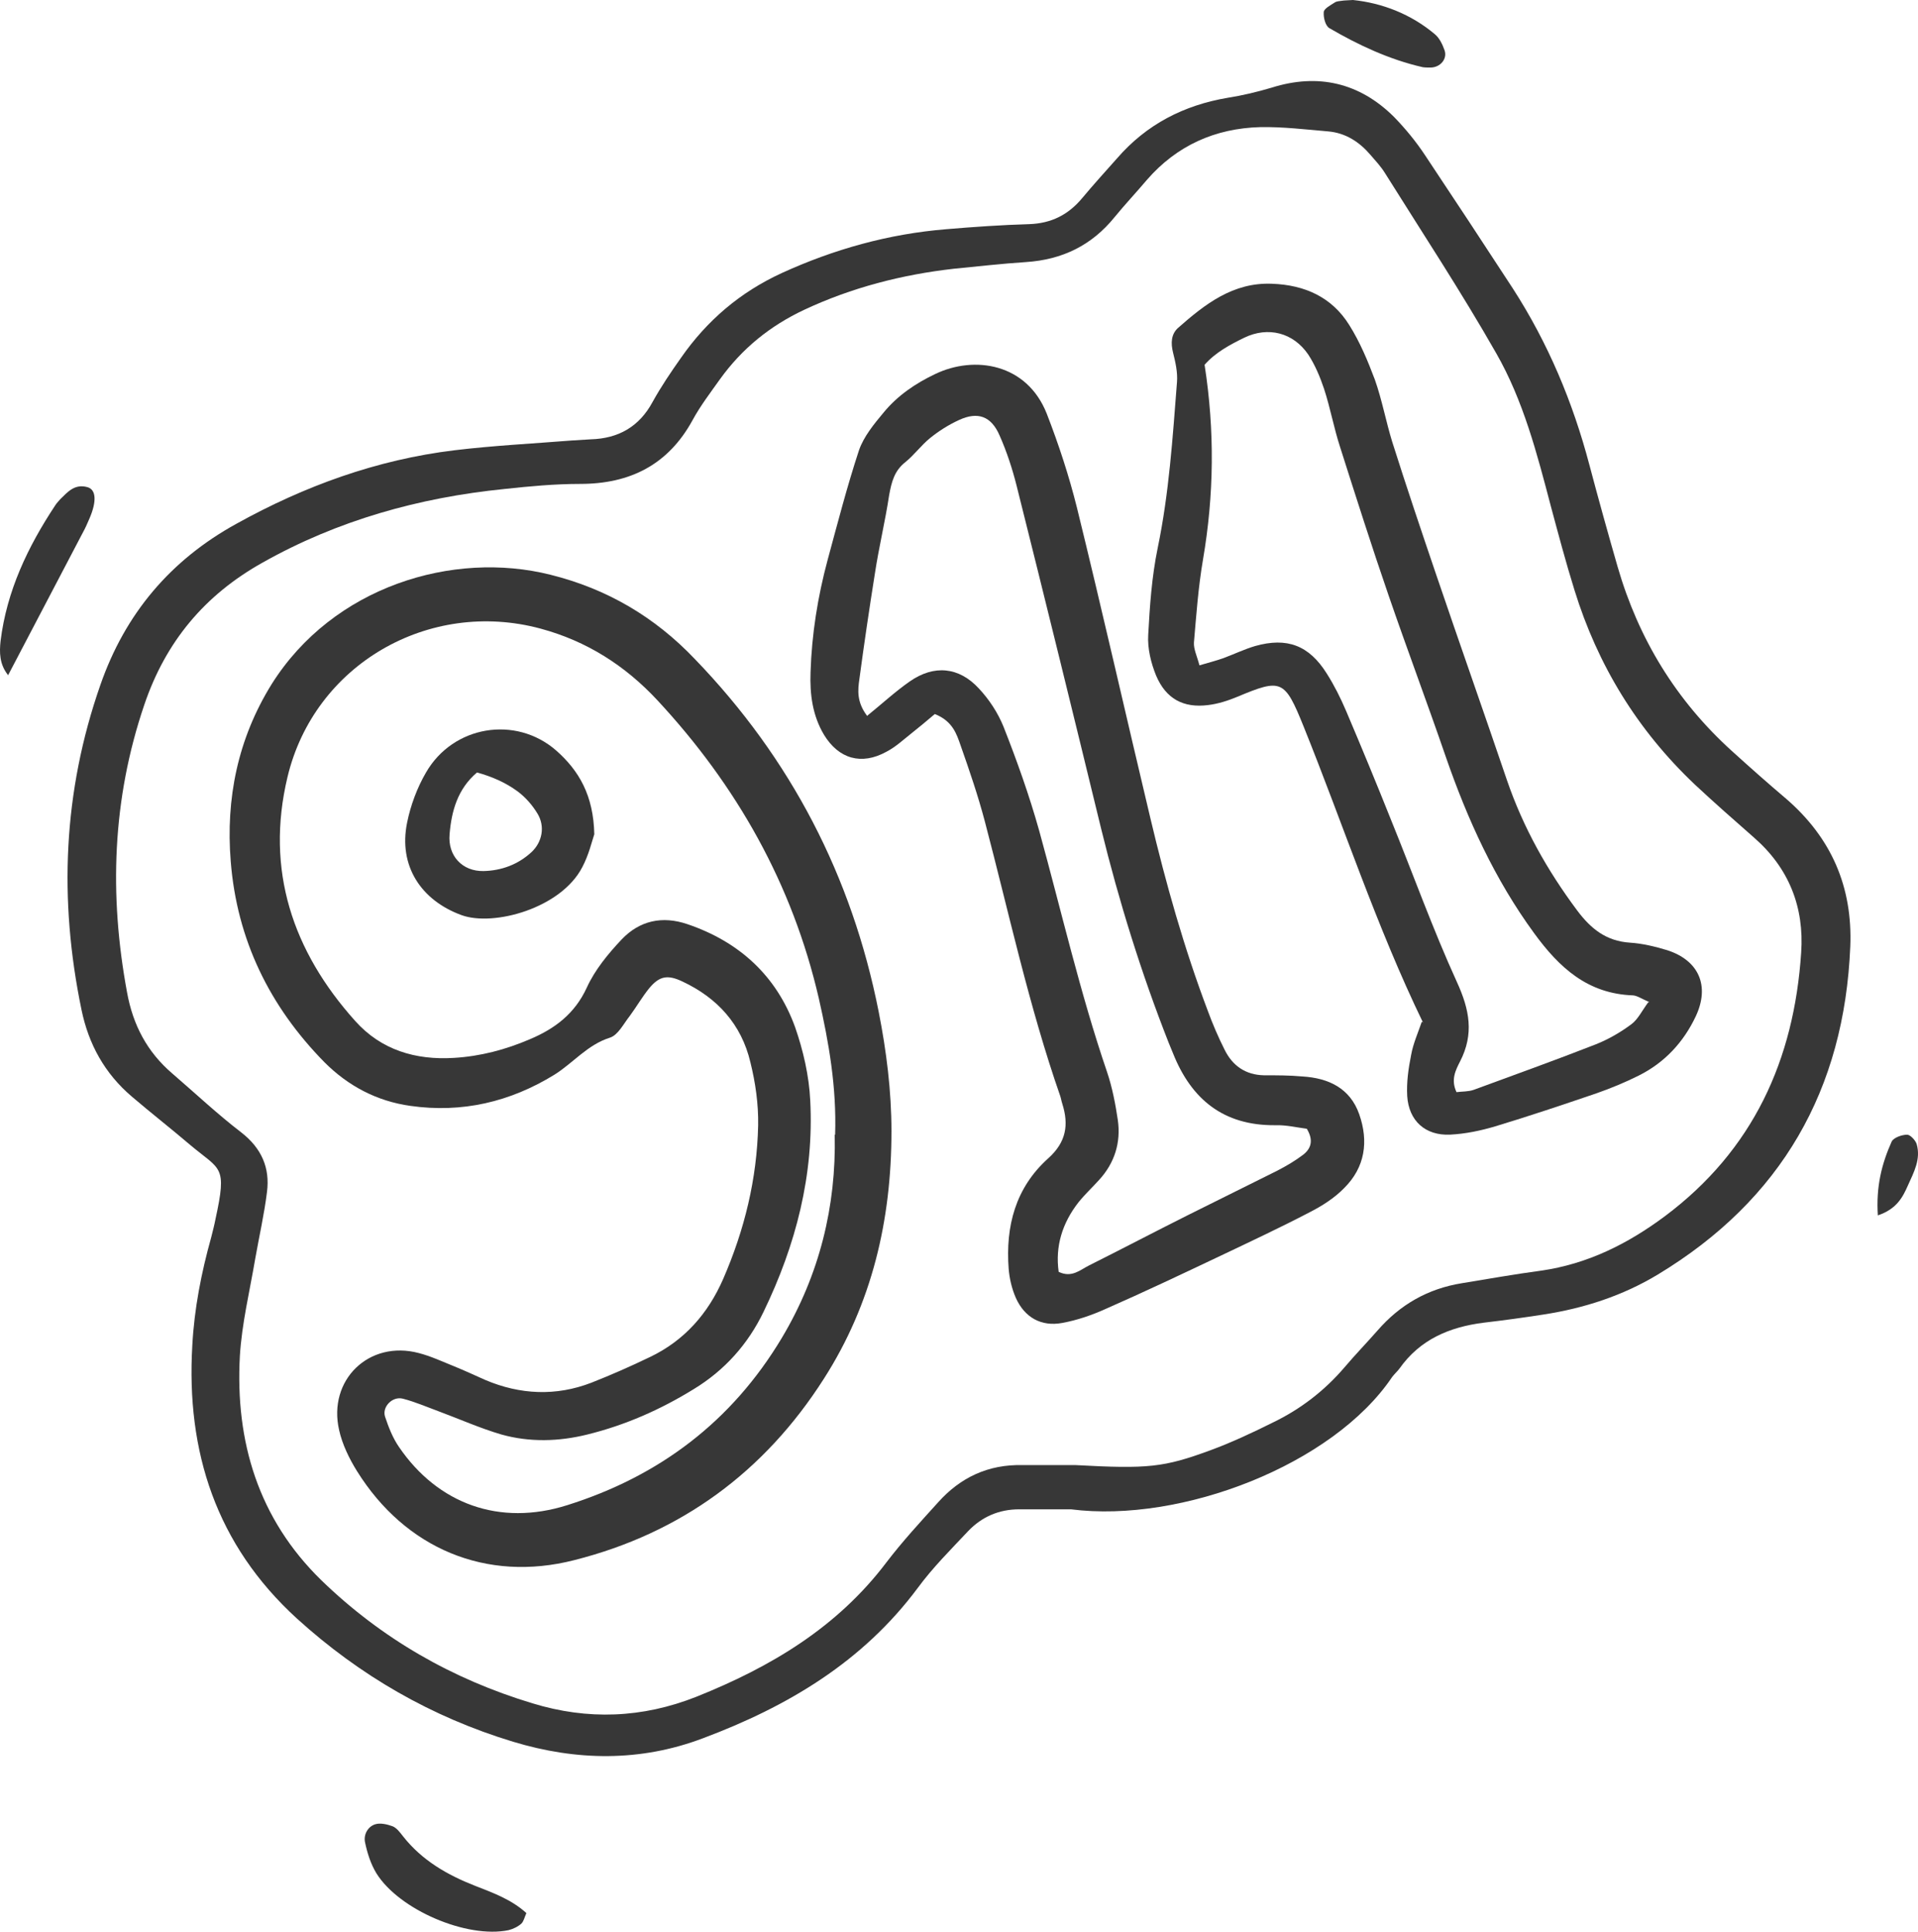 <?xml version="1.0" encoding="UTF-8"?> <svg xmlns="http://www.w3.org/2000/svg" width="142" height="143" viewBox="0 0 142 143" fill="none"> <path d="M79.293 111.732C78.449 111.732 76.965 111.732 75.453 111.732C73.969 111.732 72.689 112.282 71.67 113.353C70.39 114.715 69.052 116.047 67.946 117.553C63.873 123.027 58.316 126.328 52.061 128.674C47.406 130.441 42.663 130.354 37.979 128.935C31.956 127.11 26.632 124.04 21.977 119.812C16.013 114.367 13.773 107.474 14.238 99.597C14.383 96.874 14.907 94.21 15.635 91.603C15.751 91.14 15.867 90.705 15.955 90.242C16.828 86.245 16.333 86.651 14.093 84.768C12.667 83.552 11.183 82.394 9.758 81.177C7.75 79.468 6.557 77.296 6.033 74.748C4.346 66.609 4.666 58.616 7.43 50.709C9.263 45.438 12.609 41.471 17.497 38.777C22.559 35.968 27.912 34.028 33.644 33.333C36.524 32.985 39.434 32.84 42.343 32.608C42.809 32.58 43.274 32.55 43.74 32.522C45.776 32.464 47.318 31.595 48.307 29.77C48.947 28.612 49.675 27.54 50.431 26.469C52.352 23.717 54.795 21.632 57.88 20.213C61.749 18.446 65.793 17.317 70.041 16.969C72.107 16.795 74.172 16.651 76.209 16.593C77.838 16.535 79.089 15.898 80.108 14.681C80.951 13.668 81.824 12.712 82.697 11.727C84.879 9.207 87.643 7.788 90.902 7.238C92.007 7.064 93.084 6.804 94.16 6.485C97.564 5.413 100.648 6.109 103.208 8.657C104.052 9.526 104.838 10.482 105.507 11.495C107.689 14.768 109.842 18.041 111.995 21.342C114.613 25.397 116.446 29.77 117.668 34.404C118.337 36.924 119.036 39.443 119.763 41.963C121.305 47.292 124.098 51.868 128.23 55.604C129.539 56.791 130.877 57.979 132.245 59.137C135.59 62.033 137.161 65.654 136.987 70.056C136.551 80.656 131.895 88.823 122.731 94.355C120.141 95.918 117.29 96.845 114.293 97.309C112.81 97.54 111.326 97.743 109.842 97.917C107.311 98.236 105.129 99.162 103.616 101.305C103.441 101.537 103.238 101.711 103.063 101.943C98.699 108.43 87.468 112.774 79.293 111.732V111.732ZM79.642 108.459C84.995 108.749 86.159 108.633 89.621 107.358C91.192 106.779 92.734 106.055 94.247 105.302C96.284 104.317 98.059 102.956 99.543 101.219C100.328 100.292 101.172 99.423 101.986 98.496C103.645 96.585 105.711 95.397 108.242 94.992C110.191 94.673 112.14 94.326 114.09 94.065C117.523 93.573 120.49 92.096 123.254 90.039C129.801 85.145 132.826 78.455 133.35 70.519C133.583 67.16 132.448 64.263 129.859 62.005C128.375 60.701 126.891 59.398 125.466 58.066C121.218 54.04 118.279 49.232 116.563 43.672C115.923 41.615 115.37 39.53 114.817 37.474C113.799 33.593 112.78 29.654 110.773 26.15C108.184 21.603 105.303 17.23 102.51 12.77C102.219 12.306 101.812 11.872 101.463 11.466C100.648 10.511 99.63 9.845 98.35 9.729C96.662 9.584 94.975 9.381 93.316 9.41C89.971 9.497 87.119 10.771 84.908 13.32C84.123 14.247 83.279 15.145 82.522 16.071C80.835 18.157 78.653 19.228 75.947 19.402C74.172 19.518 72.398 19.721 70.623 19.894C66.782 20.329 63.058 21.285 59.538 22.935C57.007 24.123 54.941 25.802 53.312 28.061C52.613 29.046 51.857 30.031 51.275 31.102C49.471 34.404 46.649 35.823 42.954 35.823C41.092 35.823 39.201 35.997 37.339 36.2C31.026 36.837 25.003 38.517 19.446 41.645C15.14 44.048 12.26 47.524 10.689 52.158C8.303 59.166 8.07 66.262 9.408 73.473C9.845 75.877 10.892 77.875 12.754 79.468C14.471 80.945 16.1 82.48 17.875 83.842C19.359 85 19.999 86.448 19.766 88.244C19.562 89.894 19.184 91.545 18.893 93.196C18.486 95.6 17.904 97.975 17.759 100.379C17.409 106.721 19.126 112.427 23.781 116.974C28.232 121.289 33.469 124.301 39.434 126.097C43.507 127.342 47.551 127.197 51.566 125.604C57.065 123.403 61.982 120.478 65.619 115.67C66.811 114.106 68.15 112.658 69.459 111.21C71.117 109.357 73.183 108.401 75.685 108.459C76.995 108.459 78.304 108.459 79.642 108.459V108.459Z" fill="#373737"></path> <path d="M38.972 141.619C38.831 141.936 38.775 142.225 38.605 142.397C38.352 142.628 37.986 142.801 37.647 142.887C34.575 143.522 29.559 141.389 27.868 138.679C27.446 137.987 27.192 137.18 27.023 136.373C26.91 135.825 27.22 135.22 27.784 135.047C28.15 134.932 28.657 135.047 29.052 135.191C29.362 135.307 29.616 135.652 29.841 135.941C31.25 137.728 33.11 138.794 35.167 139.601C36.492 140.12 37.873 140.61 39 141.648L38.972 141.619Z" fill="#373737"></path> <path d="M0.592 49.97C-0.048 49.17 -0.048 48.28 0.043 47.45C0.5 43.744 2.055 40.482 4.097 37.398C4.188 37.25 4.341 37.102 4.463 36.953C5.011 36.42 5.53 35.797 6.474 36.064C7.115 36.242 7.175 37.102 6.627 38.377C6.474 38.733 6.322 39.088 6.139 39.414C4.31 42.913 2.482 46.383 0.592 50V49.97Z" fill="#373737"></path> <path d="M100.17 0C102.335 0.226 104.471 1.045 106.24 2.542C106.575 2.825 106.789 3.277 106.941 3.701C107.185 4.35 106.636 5 105.904 5C105.721 5 105.508 5 105.325 4.972C102.854 4.407 100.566 3.333 98.431 2.09C98.126 1.921 97.973 1.299 98.004 0.904C98.004 0.65 98.492 0.396 98.797 0.198C98.95 0.085 99.163 0.085 99.346 0.057C99.529 0.028 99.743 0.028 100.17 0V0Z" fill="#373737"></path> <path d="M139.028 90C138.882 87.833 139.321 86.139 140.054 84.5C140.201 84.222 140.787 84 141.197 84C141.432 84 141.813 84.417 141.901 84.694C142.223 85.806 141.695 86.778 141.256 87.75C140.875 88.611 140.435 89.5 139.028 89.972V90Z" fill="#373737"></path> <path d="M66 83.741C66 90.322 64.561 96.499 60.993 102.07C56.59 108.969 50.404 113.501 42.519 115.493C35.987 117.167 30.002 114.627 26.434 108.911C25.858 107.988 25.34 106.92 25.11 105.881C24.247 102.157 27.326 99.184 31.009 100.165C31.901 100.396 32.764 100.8 33.628 101.147C34.405 101.464 35.153 101.811 35.93 102.157C38.52 103.254 41.167 103.369 43.785 102.359C45.253 101.782 46.692 101.147 48.13 100.454C50.663 99.242 52.418 97.25 53.54 94.681C55.123 91.044 56.044 87.263 56.13 83.308C56.159 81.749 55.929 80.133 55.554 78.632C54.893 75.832 53.109 73.869 50.519 72.657C49.425 72.137 48.821 72.253 48.073 73.147C47.555 73.782 47.123 74.533 46.634 75.197C46.174 75.774 45.771 76.611 45.167 76.813C43.498 77.333 42.433 78.69 41.052 79.555C37.771 81.576 34.203 82.413 30.376 81.865C27.901 81.518 25.772 80.393 24.017 78.632C19.959 74.504 17.542 69.568 17.082 63.766C16.708 59.119 17.6 54.703 20.103 50.661C24.65 43.416 33.541 40.732 40.764 42.55C44.936 43.59 48.476 45.668 51.44 48.785C58.547 56.146 63.065 64.863 65.05 74.879C65.626 77.795 66 80.768 66 83.741V83.741ZM61.828 84.001C61.943 80.479 61.367 77.189 60.619 73.898C58.662 65.44 54.547 58.166 48.677 51.845C46.289 49.276 43.44 47.457 40.016 46.534C31.757 44.311 23.268 49.189 21.283 57.531C19.643 64.401 21.657 70.405 26.29 75.572C28.218 77.737 30.779 78.487 33.599 78.314C35.556 78.199 37.426 77.708 39.239 76.929C41.081 76.149 42.548 75.052 43.44 73.119C44.044 71.791 45.023 70.607 46.03 69.539C47.353 68.154 49.023 67.778 50.893 68.414C54.72 69.713 57.483 72.224 58.864 76.034C59.468 77.766 59.9 79.642 59.986 81.461C60.274 86.974 58.921 92.17 56.533 97.106C55.382 99.501 53.655 101.435 51.382 102.821C48.907 104.351 46.289 105.505 43.469 106.198C41.368 106.718 39.21 106.775 37.138 106.198C35.556 105.736 34.002 105.043 32.448 104.466C31.585 104.149 30.721 103.773 29.829 103.543C29.052 103.34 28.275 104.149 28.506 104.87C28.765 105.65 29.081 106.458 29.542 107.122C32.419 111.336 36.994 113.01 42.001 111.423C48.792 109.287 54.173 105.246 57.885 99.04C60.676 94.363 61.914 89.283 61.799 84.001H61.828Z" fill="#373737"></path> <path d="M69.209 52.859C68.592 53.383 68.033 53.849 67.446 54.314C66.858 54.78 66.299 55.304 65.623 55.653C63.772 56.671 62.096 56.177 61.009 54.402C60.156 52.976 59.95 51.404 60.009 49.775C60.097 46.952 60.538 44.188 61.273 41.452C62.008 38.746 62.713 36.011 63.595 33.333C63.948 32.315 64.712 31.384 65.418 30.54C66.446 29.288 67.769 28.386 69.239 27.688C72.148 26.291 76.028 26.902 77.498 30.627C78.38 32.897 79.144 35.225 79.732 37.582C81.613 45.235 83.347 52.917 85.169 60.571C86.315 65.401 87.668 70.203 89.431 74.859C89.784 75.819 90.195 76.779 90.665 77.711C91.253 78.904 92.223 79.573 93.575 79.602C94.516 79.602 95.486 79.602 96.426 79.689C98.366 79.806 99.954 80.562 100.63 82.483C101.335 84.491 101.07 86.412 99.513 87.954C98.807 88.681 97.896 89.263 96.985 89.729C94.81 90.864 92.576 91.911 90.372 92.959C87.55 94.297 84.728 95.636 81.877 96.888C80.849 97.353 79.761 97.731 78.644 97.935C77.086 98.226 75.852 97.528 75.205 96.073C74.911 95.403 74.735 94.647 74.676 93.919C74.441 90.776 75.176 87.925 77.615 85.742C78.938 84.549 79.144 83.269 78.644 81.697C78.585 81.523 78.556 81.319 78.497 81.144C76.175 74.481 74.706 67.613 72.912 60.804C72.413 58.912 71.766 57.021 71.12 55.187C70.826 54.343 70.532 53.383 69.209 52.859V52.859ZM64.183 53.005C65.3 52.103 66.27 51.201 67.357 50.444C69.15 49.193 71.002 49.367 72.472 50.968C73.236 51.783 73.882 52.772 74.294 53.791C75.293 56.322 76.204 58.883 76.939 61.502C78.585 67.467 79.967 73.52 81.965 79.369C82.347 80.504 82.583 81.726 82.759 82.919C82.994 84.578 82.524 86.091 81.377 87.343C80.878 87.896 80.319 88.419 79.849 89.001C78.644 90.544 78.115 92.261 78.379 94.152C79.35 94.618 79.967 94.007 80.613 93.686C83.053 92.464 85.493 91.184 87.932 89.962C90.136 88.856 92.341 87.779 94.545 86.673C95.221 86.324 95.868 85.946 96.485 85.48C97.044 85.044 97.279 84.433 96.75 83.56C96.044 83.472 95.221 83.269 94.398 83.298C90.577 83.327 88.197 81.377 86.844 77.972C86.727 77.711 86.639 77.449 86.521 77.187C84.493 72.036 82.847 66.74 81.525 61.356C79.467 52.888 77.38 44.391 75.264 35.952C74.941 34.672 74.529 33.42 74 32.227C73.383 30.802 72.383 30.452 71.002 31.093C70.238 31.442 69.503 31.907 68.856 32.431C68.21 32.955 67.681 33.682 67.034 34.206C66.211 34.846 66.005 35.69 65.829 36.651C65.535 38.6 65.065 40.521 64.771 42.471C64.359 45.06 63.977 47.65 63.625 50.269C63.507 51.084 63.419 51.957 64.183 52.976V53.005Z" fill="#373737"></path> <path d="M105.352 75.696C101.908 68.59 99.456 61.077 96.508 53.767C95.107 50.302 94.873 50.215 91.604 51.583C90.904 51.874 90.174 52.107 89.445 52.195C87.606 52.428 86.322 51.729 85.592 50.011C85.212 49.079 84.95 48.001 85.008 47.011C85.125 44.856 85.271 42.701 85.709 40.575C86.555 36.498 86.818 32.392 87.139 28.286C87.197 27.558 87.022 26.801 86.847 26.102C86.672 25.403 86.701 24.733 87.226 24.267C89.211 22.52 91.283 20.889 94.173 21.006C96.596 21.093 98.609 21.996 99.894 24.064C100.682 25.316 101.265 26.714 101.791 28.111C102.316 29.597 102.608 31.198 103.075 32.713C104.126 36.032 105.235 39.323 106.344 42.585C108.066 47.652 109.847 52.69 111.569 57.757C112.765 61.251 114.546 64.426 116.764 67.396C117.785 68.765 118.924 69.668 120.675 69.784C121.609 69.842 122.543 70.075 123.419 70.337C125.783 71.094 126.6 72.987 125.549 75.23C124.645 77.152 123.243 78.666 121.317 79.627C120.325 80.122 119.274 80.559 118.194 80.937C115.713 81.782 113.203 82.626 110.693 83.384C109.613 83.704 108.504 83.937 107.366 83.995C105.527 84.082 104.301 82.976 104.184 81.141C104.126 80.122 104.272 79.103 104.476 78.084C104.622 77.268 104.972 76.482 105.264 75.637L105.352 75.696ZM122.105 74.181C121.551 73.948 121.23 73.715 120.908 73.686C117.552 73.57 115.45 71.648 113.582 69.085C110.664 65.096 108.65 60.669 107.045 56.039C105.673 52.049 104.184 48.089 102.812 44.099C101.557 40.459 100.39 36.79 99.222 33.12C98.755 31.693 98.493 30.208 98.026 28.781C97.734 27.908 97.354 27.005 96.858 26.248C95.749 24.617 93.881 24.151 92.13 24.995C91.05 25.52 89.97 26.102 89.182 27.005C89.941 31.897 89.882 36.644 89.065 41.42C88.715 43.458 88.569 45.526 88.394 47.565C88.365 48.059 88.627 48.584 88.802 49.254C89.503 49.05 90.058 48.904 90.554 48.729C91.342 48.438 92.13 48.059 92.918 47.827C95.282 47.157 96.916 47.768 98.23 49.865C98.784 50.739 99.251 51.671 99.66 52.632C100.798 55.311 101.908 57.99 102.987 60.698C104.622 64.717 106.081 68.794 107.862 72.696C108.796 74.735 109.146 76.54 108.095 78.579C107.774 79.219 107.395 79.918 107.833 80.85C108.27 80.792 108.708 80.821 109.117 80.675C112.123 79.569 115.129 78.491 118.107 77.326C119.07 76.948 119.975 76.424 120.792 75.812C121.259 75.463 121.551 74.851 122.018 74.21L122.105 74.181Z" fill="#373737"></path> <path d="M44 61.754C43.829 62.258 43.6 63.267 43.114 64.186C41.543 67.242 36.542 68.607 34.17 67.746C31.17 66.649 29.484 64.097 30.141 60.893C30.398 59.618 30.884 58.312 31.541 57.185C33.542 53.714 38.171 52.943 41.171 55.553C42.857 57.037 43.943 58.876 44 61.783V61.754ZM35.313 57.185C33.885 58.401 33.427 60.033 33.285 61.754C33.142 63.356 34.227 64.513 35.799 64.483C37.114 64.453 38.342 64.008 39.342 63.089C40.142 62.347 40.371 61.19 39.8 60.241C39.428 59.618 38.914 59.024 38.314 58.579C37.428 57.927 36.399 57.482 35.313 57.185V57.185Z" fill="#373737"></path> </svg> 